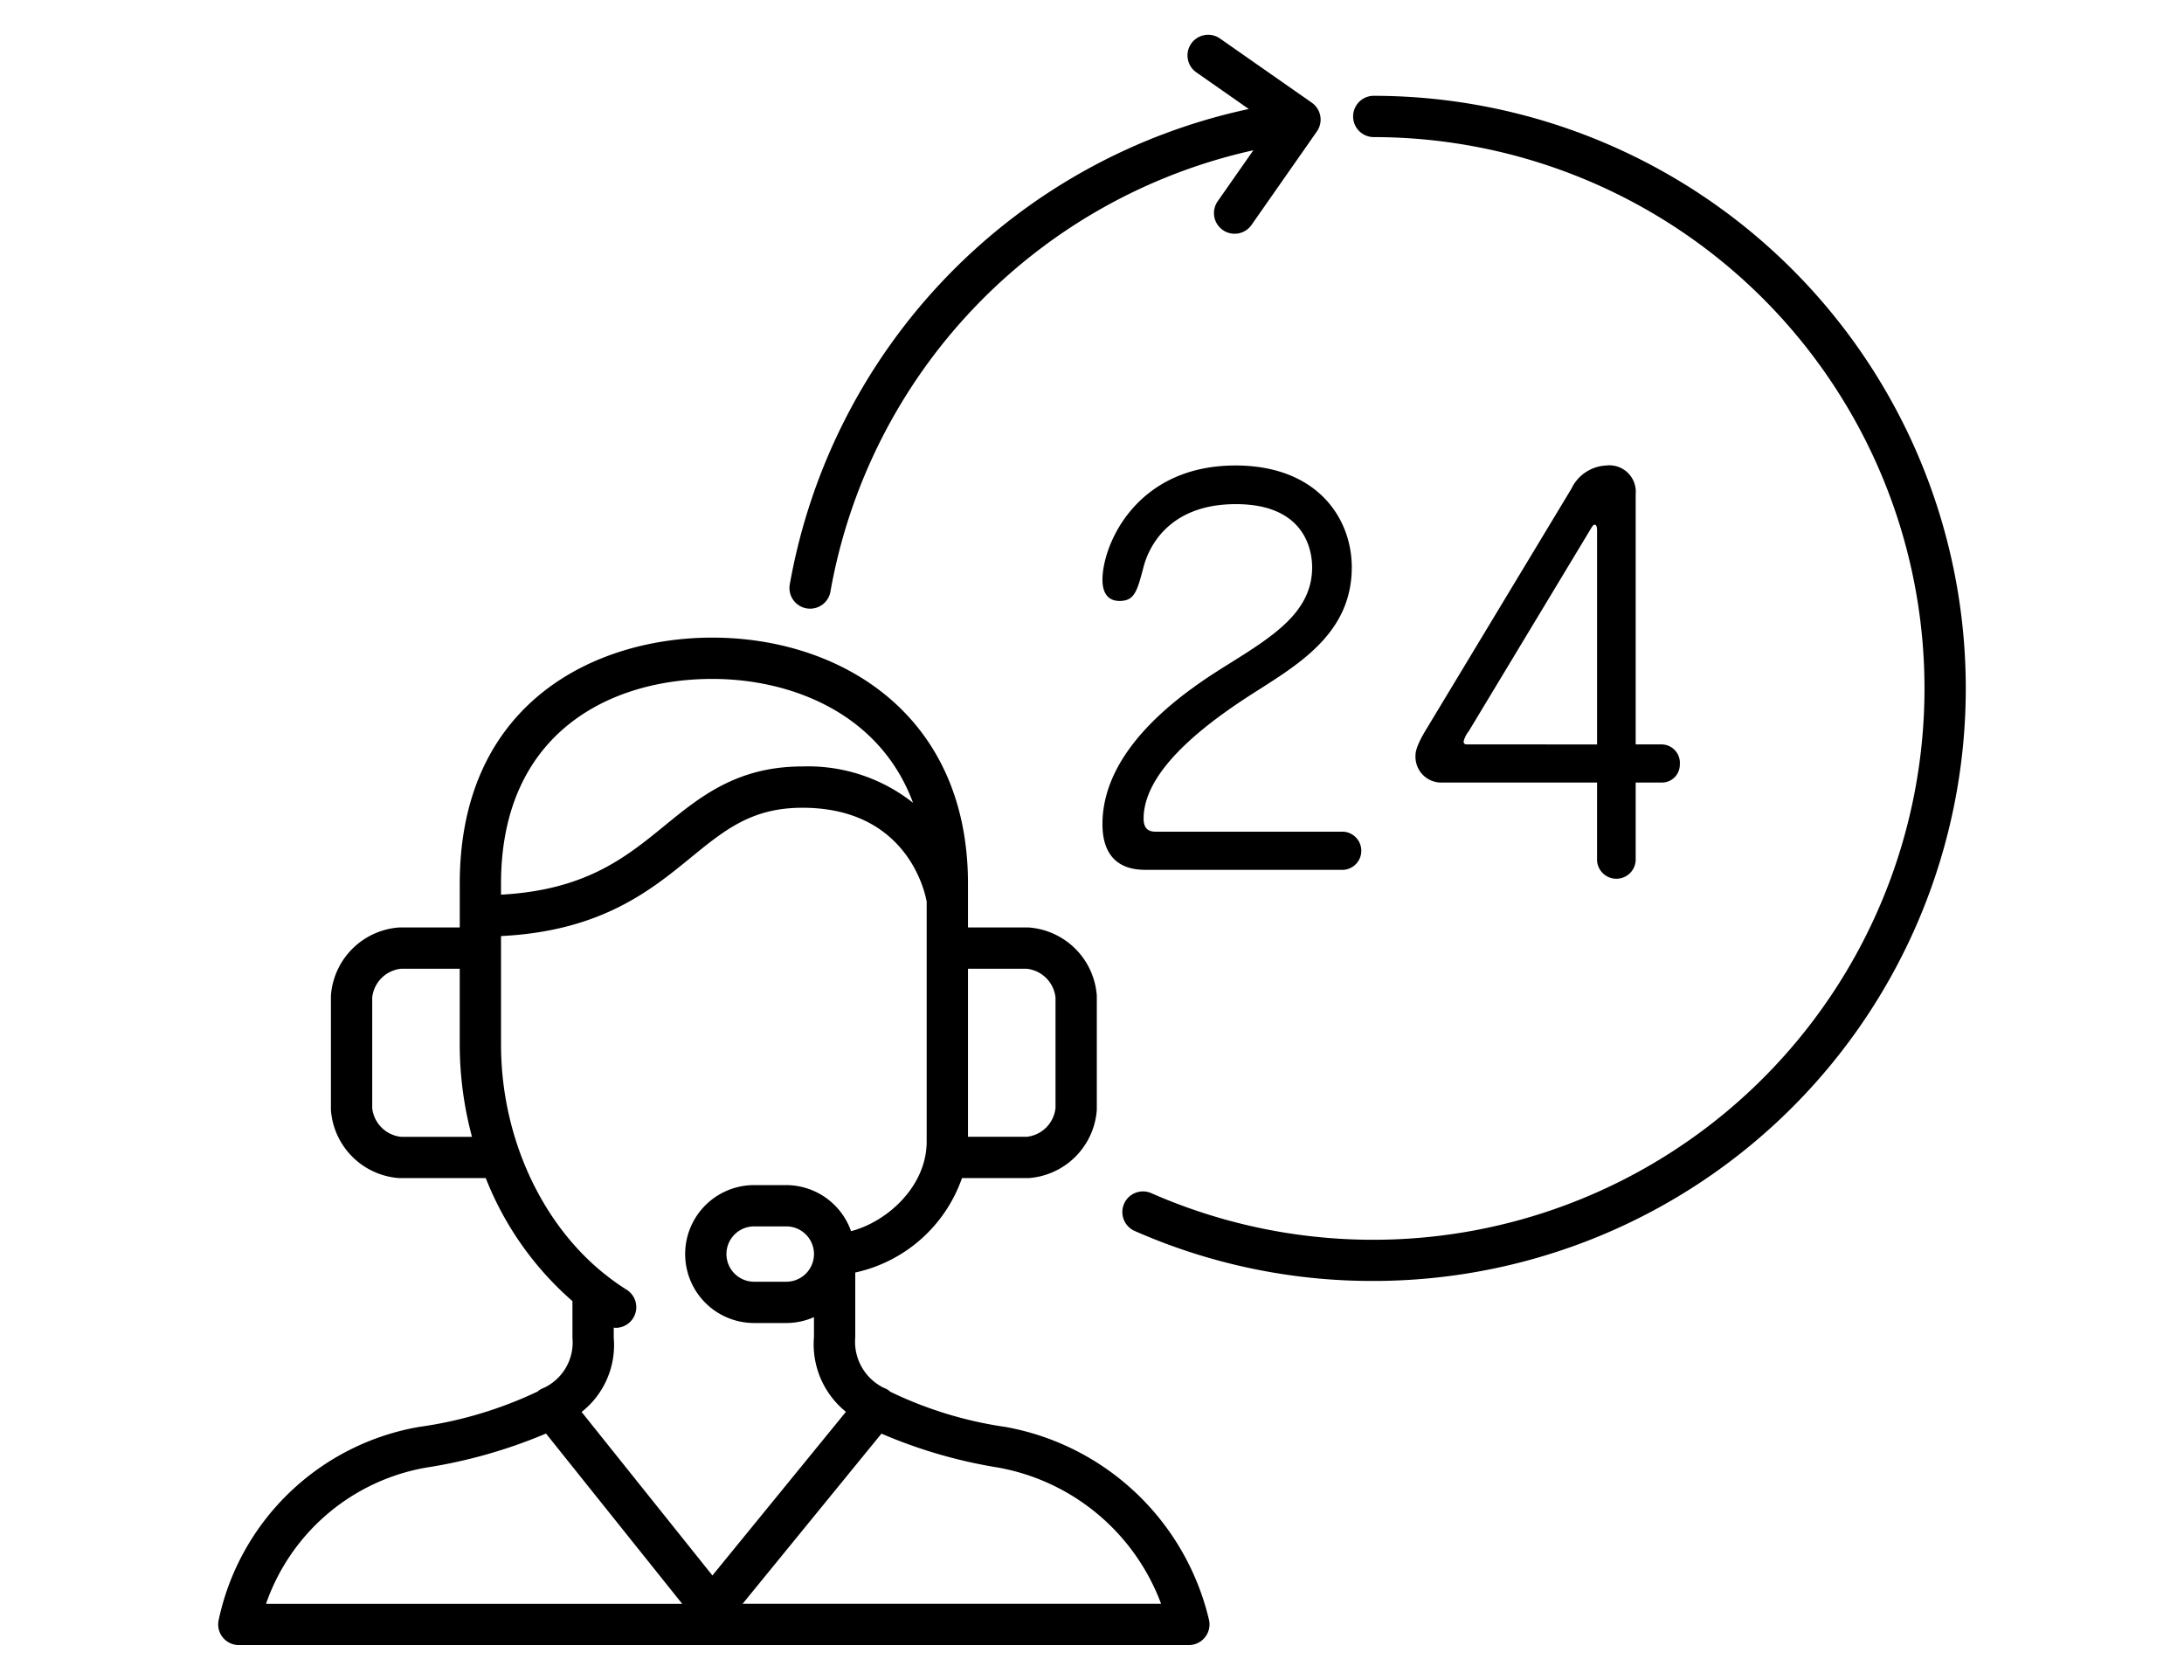 <svg id="レイヤー_1" data-name="レイヤー 1" xmlns="http://www.w3.org/2000/svg" viewBox="0 0 156 120"><title>アートボード 63</title><path d="M95.981,59.405a1.366,1.366,0,0,1,0,2.723H81.793c-2.186,0-3.046-1.326-3.046-3.261,0-5.769,6.485-9.853,8.886-11.358,3.332-2.078,6.091-3.798,6.091-6.987,0-.967-.323-4.514-5.446-4.514-4.909,0-6.27,3.225-6.593,4.478-.466,1.756-.645,2.437-1.72,2.437-.824,0-1.218-.573-1.218-1.505,0-2.508,2.4-8.17,9.495-8.17,5.84,0,8.313,3.762,8.313,7.274,0,4.55-3.547,6.772-6.7,8.778-3.583,2.257-8.169,5.661-8.169,9.173,0,.752.394.931.86.931Z"/><path d="M114.076,55.894H103.04a1.844,1.844,0,0,1-1.935-1.863c0-.251,0-.681.788-1.97l10.355-17.163a2.894,2.894,0,0,1,2.472-1.648,1.885,1.885,0,0,1,2.114,2.043V53.171h1.899a1.318,1.318,0,0,1,1.254,1.433,1.277,1.277,0,0,1-1.254,1.29h-1.899v5.554a1.381,1.381,0,0,1-2.759,0Zm0-2.723V37.943c0-.179,0-.466-.179-.466-.108,0-.179.143-.502.681l-8.492,14.082a1.818,1.818,0,0,0-.358.716c0,.215.143.215.358.215Z"/><path d="M94.307,8.286a1.475,1.475,0,0,0-.607-.951L87.164,2.766A1.475,1.475,0,1,0,85.475,5.184L89.198,7.786a42.282,42.282,0,0,0-32.777,33.912,1.475,1.475,0,1,0,2.903.517A39.331,39.331,0,0,1,89.525,10.733l-2.521,3.606a1.475,1.475,0,1,0,2.417,1.689l4.643-6.641A1.475,1.475,0,0,0,94.307,8.286Z"/><path d="M98.088,91.493a42.017,42.017,0,0,1-17.073-3.586,1.475,1.475,0,0,1,1.191-2.698A39.38,39.38,0,1,0,98.088,9.792a1.475,1.475,0,0,1,0-2.949,42.325,42.325,0,1,1,0,84.65Z"/><path d="M86.354,115.686a18.264,18.264,0,0,0-14.506-13.761A28.121,28.121,0,0,1,63.586,99.403c-.017-.015-.029-.033-.047-.047a1.462,1.462,0,0,0-.424-.235,3.664,3.664,0,0,1-2.025-3.609l0-4.621A10.427,10.427,0,0,0,68.713,84.146h4.705c.043,0,.086-.002.128-.006a5.26,5.26,0,0,0,4.791-4.791c.004-.043.006-.085.006-.128V71.17c0-.043-.002-.086-.006-.128A5.26,5.26,0,0,0,73.546,66.251c-.043-.004-.086-.006-.128-.006H69.142V63.119c0-12.142-9.174-17.577-18.266-17.577-8.32,0-18.036,4.603-18.036,17.577v3.126H28.562c-.043,0-.086.002-.128.006a5.26,5.26,0,0,0-4.791,4.791c-.004.043-.006.086-.006.128v8.051c0,.043.002.085.006.128A5.26,5.26,0,0,0,28.434,84.14c.043.004.086.006.128.006h6.135a22.643,22.643,0,0,0,6.192,8.788l.001,2.632a3.579,3.579,0,0,1-2.031,3.557,1.457,1.457,0,0,0-.407.223c-.015.012-.026.027-.04.039a28.983,28.983,0,0,1-8.498,2.536,17.739,17.739,0,0,0-14.296,13.794A1.474,1.474,0,0,0,17.061,117.5h67.858a1.475,1.475,0,0,0,1.435-1.814ZM73.346,69.195A2.316,2.316,0,0,1,75.393,71.242v7.907a2.316,2.316,0,0,1-2.047,2.047H69.142V69.195ZM50.875,48.492c5.616,0,11.965,2.435,14.341,8.848a12.087,12.087,0,0,0-7.901-2.596c-4.661,0-7.3,2.155-9.852,4.238-2.771,2.263-5.636,4.593-11.676,4.92v-.783C35.788,52.334,43.581,48.492,50.875,48.492ZM28.634,81.197A2.316,2.316,0,0,1,26.587,79.149V71.242a2.316,2.316,0,0,1,2.047-2.047h4.204v5.426a25.532,25.532,0,0,0,.875,6.576Zm7.153-6.576v-7.762c7.124-.352,10.662-3.241,13.541-5.592,2.445-1.997,4.377-3.573,7.987-3.573,7.426,0,8.74,5.947,8.876,6.701V81.522c0,3.281-2.905,5.778-5.403,6.413a4.917,4.917,0,0,0-4.624-3.288H53.865a4.925,4.925,0,0,0,0,9.85h2.3a4.886,4.886,0,0,0,1.976-.42l-0,1.423a6.193,6.193,0,0,0,2.283,5.34L50.886,112.529l-9.342-11.678a6.084,6.084,0,0,0,2.295-5.304l-0-.723c.045.004.089.018.134.018A1.475,1.475,0,0,0,44.749,92.112a15.84,15.84,0,0,1-1.427-1.008,1.468,1.468,0,0,0-.155-.122C38.637,87.356,35.788,81.155,35.788,74.621ZM58.142,89.572a1.978,1.978,0,0,1-1.976,1.976H53.865a1.976,1.976,0,0,1,0-3.952h2.3A1.978,1.978,0,0,1,58.142,89.572ZM30.437,104.825a36.251,36.251,0,0,0,8.563-2.433l9.728,12.16H19.002A14.797,14.797,0,0,1,30.437,104.825Zm22.607,9.726,9.917-12.153a35.259,35.259,0,0,0,8.354,2.427,15.317,15.317,0,0,1,11.62,9.726Z"/></svg>